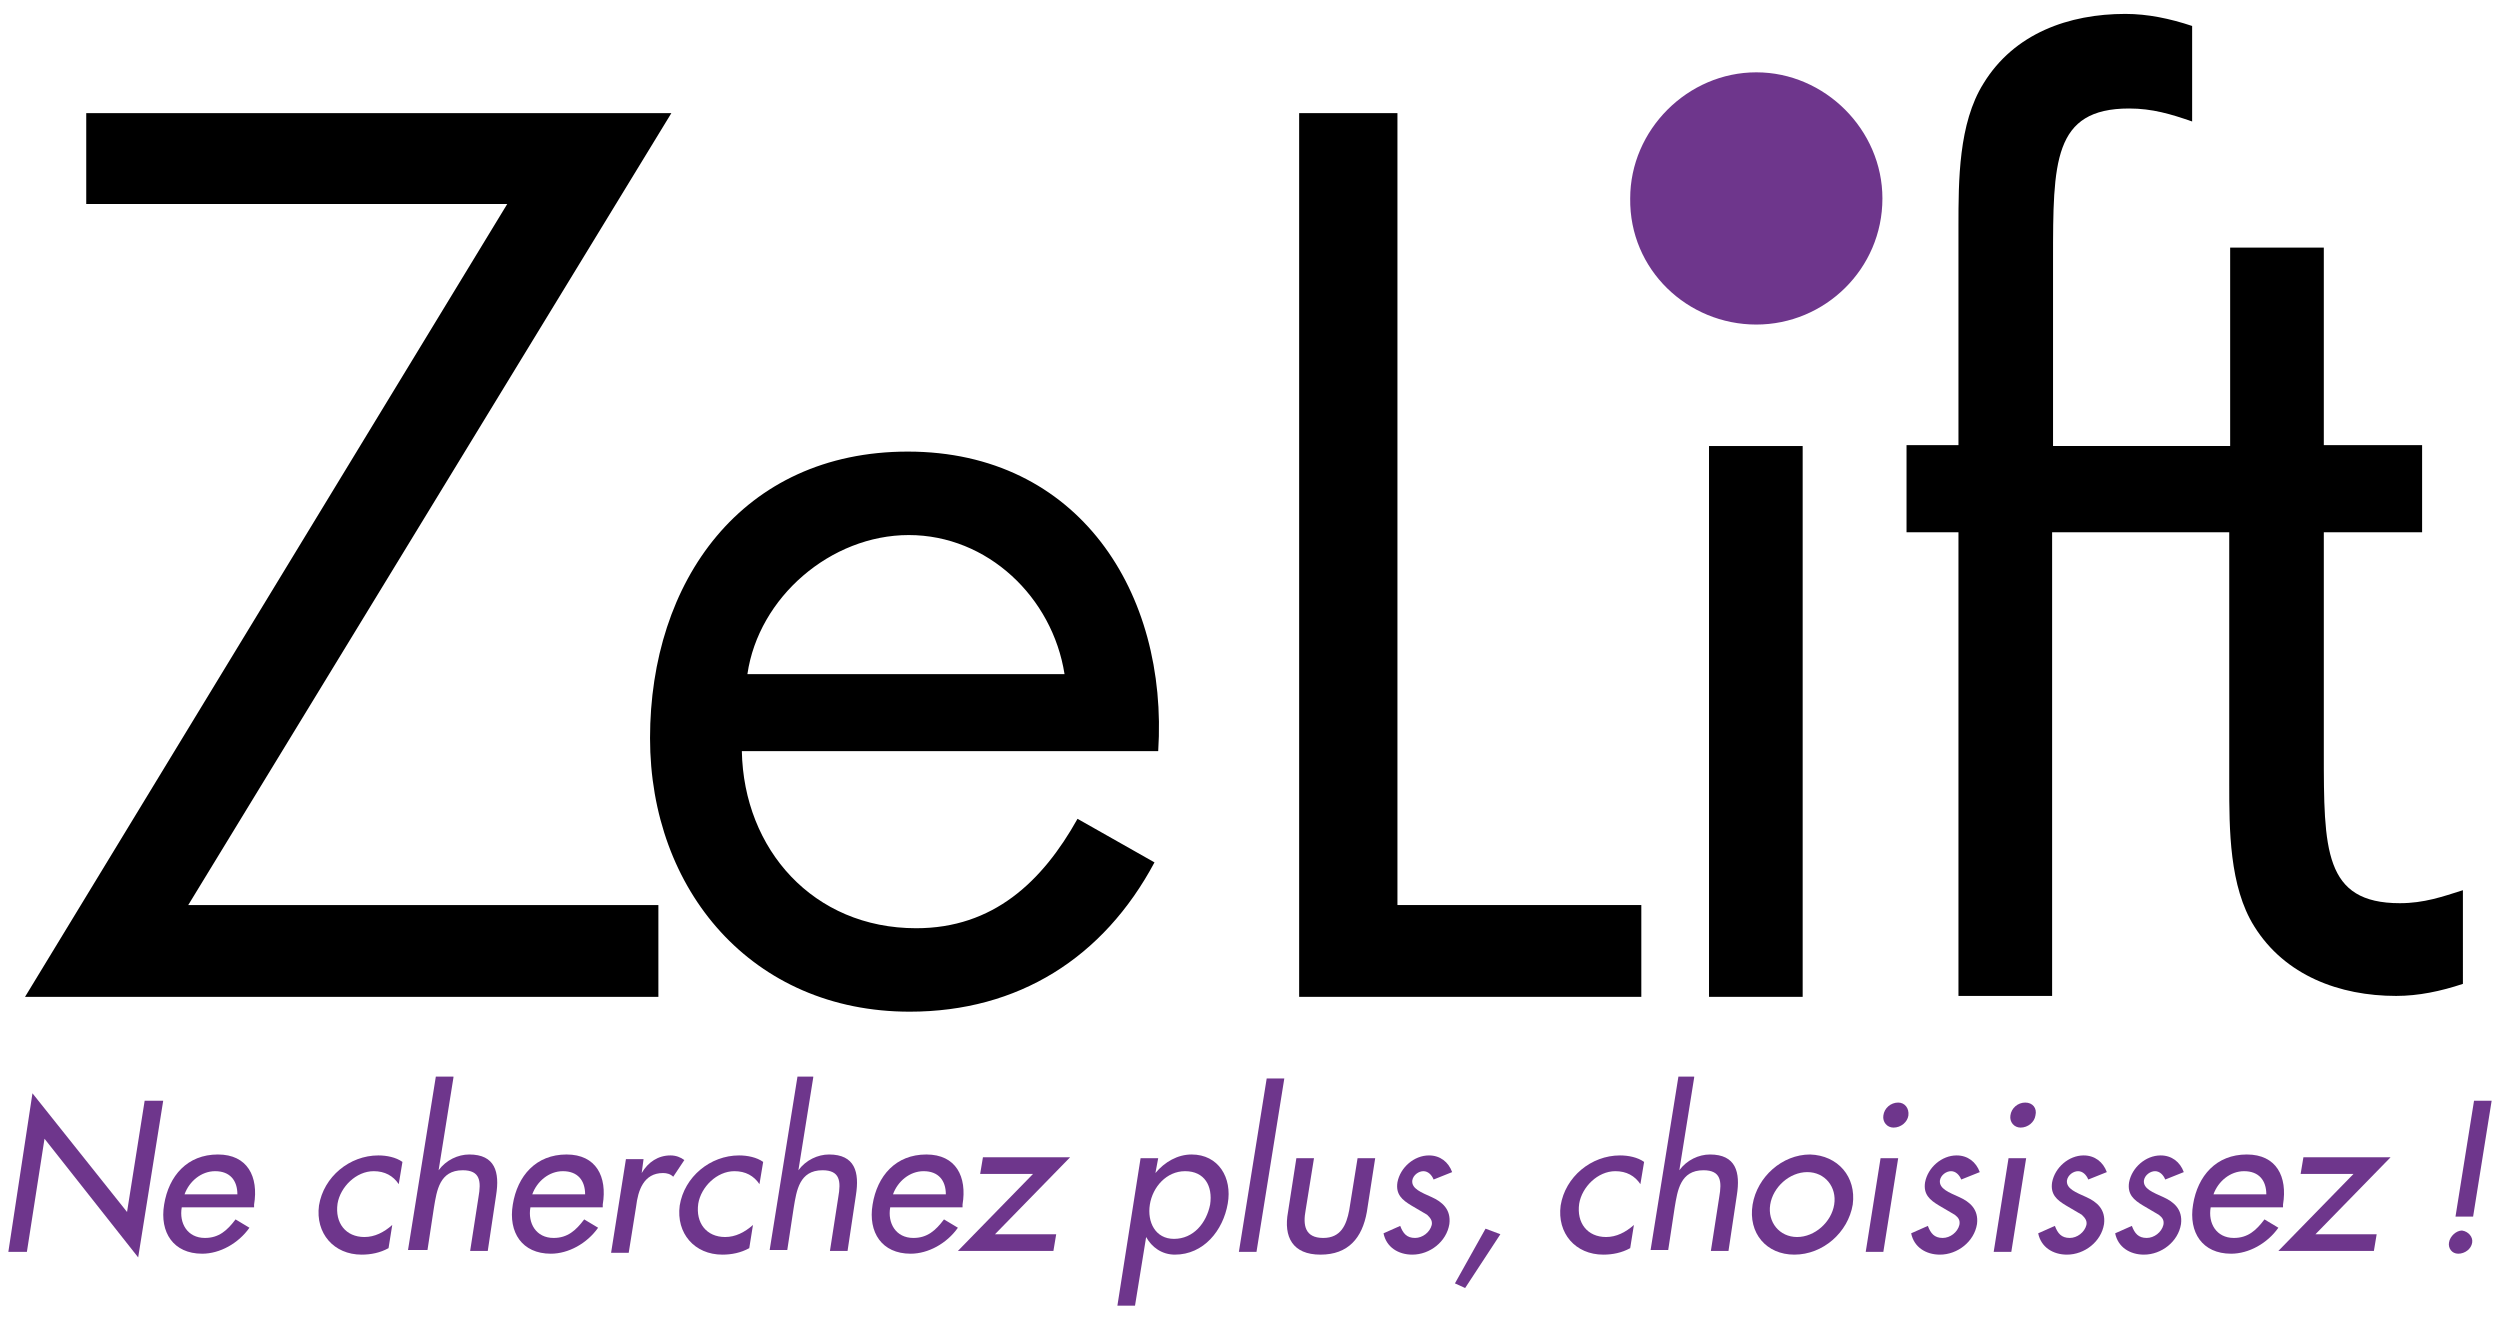 <?xml version="1.0" encoding="utf-8"?>
<!-- Generator: Adobe Illustrator 18.1.0, SVG Export Plug-In . SVG Version: 6.00 Build 0)  -->
<svg version="1.1" id="Calque_1" xmlns="http://www.w3.org/2000/svg" xmlns:xlink="http://www.w3.org/1999/xlink" x="0px" y="0px"
	 viewBox="0 0 269.6 142.3" enable-background="new 0 0 269.6 142.3" xml:space="preserve">
<g>
	<g>
		<polygon points="72.4,12.2 9.3,12.2 9.3,22 54.7,22 2.7,107.5 71,107.5 71,97.6 20.3,97.6 		"/>
		<path d="M97.9,48.7c-17.9,0-27.8,14-27.8,30.9c0,16.4,11,29.5,28,29.5c11.7,0,20.9-5.8,26.4-16.1l-8.3-4.7
			c-3.8,6.8-9.1,11.8-17.4,11.8c-11.1,0-18.6-8.5-18.8-19.1h44.9C126,63.9,116.3,48.7,97.9,48.7z M80.6,72.7c1.2-8.3,9-15,17.4-15
			c8.5,0,15.5,6.7,16.8,15H80.6z"/>
		<polygon points="150.7,12.2 140.1,12.2 140.1,107.5 177,107.5 177,97.6 150.7,97.6 		"/>
		<rect x="184.3" y="48.1" width="10.1" height="59.4"/>
		<path fill="#6E368C" d="M189.4,35c7.4,0,13.6-6,13.6-13.6c0-7.4-6.2-13.6-13.6-13.6c-7.4,0-13.6,6.2-13.6,13.6
			C175.7,29.1,182,35,189.4,35z"/>
		<path d="M258.8,97.4c-8.2,0-8.2-5.8-8.2-16.3v-5.4h0V57.4h10.6v-9.4h-10.6V26.7h-10.1v21.4h-4h-2.2h-12.9V28
			c0-10.5,0-16.3,8.2-16.3c2.5,0,4.5,0.6,6.8,1.4V2.8c-2.4-0.8-4.8-1.3-7.2-1.3c-6.1,0-12,2.1-15.3,7.5c-2.7,4.3-2.7,10.5-2.7,15.4
			v23.6h-5.6v9.4h5.6v50h10.1v-50h12.9h2.2h4v14.7h0v12.4c0,4.9,0,11.1,2.7,15.4c3.3,5.3,9.2,7.5,15.3,7.5c2.4,0,4.8-0.5,7.2-1.3V96
			C263.4,96.7,261.4,97.4,258.8,97.4z"/>
	</g>
	<g>
		<path fill="#6E368C" d="M3.5,117.9l10.2,12.8l1.9-12h2l-2.7,16.9L4.8,122.8L2.9,135h-2L3.5,117.9z"/>
		<path fill="#6E368C" d="M19.6,130.2c-0.3,1.7,0.6,3.3,2.5,3.3c1.5,0,2.4-0.8,3.3-2l1.5,0.9c-1.2,1.7-3.2,2.8-5.1,2.8
			c-3.1,0-4.6-2.3-4.1-5.3c0.5-3.1,2.5-5.4,5.8-5.4c3.2,0,4.4,2.4,3.9,5.4l0,0.3H19.6z M25.6,128.8c0-1.5-0.8-2.5-2.4-2.5
			c-1.5,0-2.8,1.1-3.3,2.5H25.6z"/>
		<path fill="#6E368C" d="M43,127.7c-0.6-0.9-1.5-1.4-2.7-1.4c-1.9,0-3.6,1.7-3.9,3.5c-0.3,2.1,0.9,3.6,2.9,3.6c1.1,0,2.1-0.5,3-1.3
			l-0.4,2.5c-0.9,0.5-1.9,0.7-2.9,0.7c-3,0-5-2.3-4.6-5.3c0.5-3.1,3.3-5.4,6.4-5.4c0.9,0,1.9,0.2,2.6,0.7L43,127.7z"/>
		<path fill="#6E368C" d="M48.9,116.2l-1.6,10h0c0.8-1.1,2.1-1.7,3.3-1.7c2.8,0,3.3,1.9,2.9,4.4l-0.9,6h-1.9l0.9-5.8
			c0.3-1.7,0.2-2.9-1.7-2.9c-2.5,0-2.8,2.2-3.1,4l-0.7,4.6H44l3-18.7H48.9z"/>
		<path fill="#6E368C" d="M57.2,130.2c-0.3,1.7,0.6,3.3,2.5,3.3c1.5,0,2.4-0.8,3.3-2l1.5,0.9c-1.2,1.7-3.2,2.8-5.1,2.8
			c-3.1,0-4.6-2.3-4.1-5.3c0.5-3.1,2.5-5.4,5.8-5.4c3.2,0,4.4,2.4,3.9,5.4l0,0.3H57.2z M63.1,128.8c0-1.5-0.8-2.5-2.4-2.5
			c-1.5,0-2.8,1.1-3.3,2.5H63.1z"/>
		<path fill="#6E368C" d="M69.2,126.5L69.2,126.5c0.7-1.2,1.8-1.9,3.1-1.9c0.6,0,1.1,0.2,1.5,0.5l-1.2,1.8c-0.3-0.3-0.7-0.4-1.1-0.4
			c-2.1,0-2.7,1.9-2.9,3.6l-0.8,5h-1.9l1.6-10.1h1.9L69.2,126.5z"/>
		<path fill="#6E368C" d="M81.9,127.7c-0.6-0.9-1.5-1.4-2.7-1.4c-1.9,0-3.6,1.7-3.9,3.5c-0.3,2.1,0.9,3.6,2.9,3.6
			c1.1,0,2.1-0.5,3-1.3l-0.4,2.5c-0.9,0.5-1.9,0.7-2.9,0.7c-3,0-5-2.3-4.6-5.3c0.5-3.1,3.3-5.4,6.4-5.4c0.9,0,1.9,0.2,2.6,0.7
			L81.9,127.7z"/>
		<path fill="#6E368C" d="M87.7,116.2l-1.6,10h0c0.8-1.1,2.1-1.7,3.3-1.7c2.8,0,3.3,1.9,2.9,4.4l-0.9,6h-1.9l0.9-5.8
			c0.3-1.7,0.2-2.9-1.7-2.9c-2.5,0-2.8,2.2-3.1,4l-0.7,4.6h-1.9l3-18.7H87.7z"/>
		<path fill="#6E368C" d="M96,130.2c-0.3,1.7,0.6,3.3,2.5,3.3c1.5,0,2.4-0.8,3.3-2l1.5,0.9c-1.2,1.7-3.2,2.8-5.1,2.8
			c-3.1,0-4.6-2.3-4.1-5.3c0.5-3.1,2.5-5.4,5.8-5.4c3.2,0,4.4,2.4,3.9,5.4l0,0.3H96z M102,128.8c0-1.5-0.8-2.5-2.4-2.5
			c-1.5,0-2.8,1.1-3.3,2.5H102z"/>
		<path fill="#6E368C" d="M113.9,133.1l-0.3,1.8h-10.3l8.1-8.3h-5.7l0.3-1.8h9.4l-8.1,8.3H113.9z"/>
		<path fill="#6E368C" d="M124.6,126.5L124.6,126.5c1-1.2,2.4-2,3.9-2c2.9,0,4.4,2.5,3.9,5.3c-0.5,2.9-2.6,5.5-5.7,5.5
			c-1.4,0-2.5-0.8-3.1-1.9h0l-1.2,7.4h-1.9l2.5-15.9h1.9L124.6,126.5z M130.5,129.9c0.3-2-0.6-3.6-2.7-3.6c-2,0-3.5,1.7-3.8,3.6
			c-0.3,1.9,0.6,3.7,2.6,3.7C128.7,133.6,130.1,131.9,130.5,129.9z"/>
		<path fill="#6E368C" d="M135.5,135h-1.9l3-18.7h1.9L135.5,135z"/>
		<path fill="#6E368C" d="M141.7,124.9l-0.9,5.6c-0.3,1.6-0.1,3,1.9,3c1.9,0,2.5-1.4,2.8-3l0.9-5.6h1.9l-0.9,5.8
			c-0.5,2.8-2,4.6-5,4.6c-3,0-4-1.9-3.5-4.6l0.9-5.8H141.7z"/>
		<path fill="#6E368C" d="M154.6,127.2c-0.2-0.5-0.6-0.9-1.1-0.9c-0.5,0-1.1,0.4-1.2,1c-0.1,0.9,1,1.3,2.1,1.8
			c1.1,0.5,2.1,1.3,1.9,2.9c-0.3,1.9-2.1,3.3-4,3.3c-1.5,0-2.8-0.8-3.1-2.3l1.8-0.8c0.3,0.8,0.7,1.3,1.6,1.3c0.8,0,1.6-0.6,1.8-1.4
			c0.1-0.5-0.2-0.8-0.5-1.1l-1.7-1c-1-0.6-1.7-1.2-1.5-2.5c0.3-1.6,1.8-2.9,3.4-2.9c1.2,0,2.1,0.7,2.5,1.8L154.6,127.2z"/>
		<path fill="#6E368C" d="M161.8,133.1l-3.8,5.8l-1.1-0.5l3.3-5.9L161.8,133.1z"/>
		<path fill="#6E368C" d="M176.9,127.7c-0.6-0.9-1.5-1.4-2.7-1.4c-1.9,0-3.6,1.7-3.9,3.5c-0.3,2.1,0.9,3.6,2.9,3.6
			c1.1,0,2.1-0.5,3-1.3l-0.4,2.5c-0.9,0.5-1.9,0.7-2.9,0.7c-3,0-5-2.3-4.6-5.3c0.5-3.1,3.3-5.4,6.4-5.4c0.9,0,1.9,0.2,2.6,0.7
			L176.9,127.7z"/>
		<path fill="#6E368C" d="M182.7,116.2l-1.6,10h0c0.8-1.1,2.1-1.7,3.3-1.7c2.8,0,3.3,1.9,2.9,4.4l-0.9,6h-1.9l0.9-5.8
			c0.3-1.7,0.2-2.9-1.7-2.9c-2.5,0-2.8,2.2-3.1,4l-0.7,4.6h-1.9l3-18.7H182.7z"/>
		<path fill="#6E368C" d="M199.8,129.9c-0.5,3-3.2,5.4-6.3,5.4c-3,0-5-2.3-4.5-5.4c0.5-3,3.2-5.4,6.2-5.4
			C198.2,124.6,200.2,126.9,199.8,129.9z M190.9,129.9c-0.3,1.9,1,3.5,2.9,3.5c1.9,0,3.7-1.6,4-3.5c0.3-1.9-1-3.5-2.9-3.5
			S191.2,128,190.9,129.9z"/>
		<path fill="#6E368C" d="M203.1,135h-1.9l1.6-10.1h1.9L203.1,135z M205.8,120.3c-0.1,0.7-0.8,1.3-1.6,1.3c-0.7,0-1.2-0.6-1.1-1.3
			c0.1-0.8,0.8-1.4,1.6-1.4C205.4,118.9,205.9,119.5,205.8,120.3z"/>
		<path fill="#6E368C" d="M211.5,127.2c-0.2-0.5-0.6-0.9-1.1-0.9c-0.5,0-1.1,0.4-1.2,1c-0.1,0.9,1,1.3,2.1,1.8
			c1.1,0.5,2.1,1.3,1.9,2.9c-0.3,1.9-2.1,3.3-4,3.3c-1.5,0-2.8-0.8-3.1-2.3l1.8-0.8c0.3,0.8,0.7,1.3,1.6,1.3c0.8,0,1.6-0.6,1.8-1.4
			c0.1-0.5-0.1-0.8-0.5-1.1l-1.7-1c-1-0.6-1.7-1.2-1.5-2.5c0.3-1.6,1.8-2.9,3.4-2.9c1.2,0,2.1,0.7,2.5,1.8L211.5,127.2z"/>
		<path fill="#6E368C" d="M216.9,135h-1.9l1.6-10.1h1.9L216.9,135z M219.5,120.3c-0.1,0.7-0.8,1.3-1.6,1.3c-0.7,0-1.2-0.6-1.1-1.3
			c0.1-0.8,0.8-1.4,1.6-1.4C219.2,118.9,219.7,119.5,219.5,120.3z"/>
		<path fill="#6E368C" d="M225.2,127.2c-0.2-0.5-0.6-0.9-1.1-0.9c-0.5,0-1.1,0.4-1.2,1c-0.1,0.9,1,1.3,2.1,1.8
			c1.1,0.5,2.1,1.3,1.9,2.9c-0.3,1.9-2.1,3.3-4,3.3c-1.5,0-2.8-0.8-3.1-2.3l1.8-0.8c0.3,0.8,0.7,1.3,1.6,1.3c0.8,0,1.6-0.6,1.8-1.4
			c0.1-0.5-0.2-0.8-0.5-1.1l-1.7-1c-1-0.6-1.7-1.2-1.5-2.5c0.3-1.6,1.8-2.9,3.4-2.9c1.2,0,2.1,0.7,2.5,1.8L225.2,127.2z"/>
		<path fill="#6E368C" d="M233.5,127.2c-0.2-0.5-0.6-0.9-1.1-0.9c-0.5,0-1.1,0.4-1.2,1c-0.1,0.9,1,1.3,2.1,1.8
			c1.1,0.5,2.1,1.3,1.9,2.9c-0.3,1.9-2.1,3.3-4,3.3c-1.5,0-2.8-0.8-3.1-2.3l1.8-0.8c0.3,0.8,0.7,1.3,1.6,1.3c0.8,0,1.6-0.6,1.8-1.4
			c0.1-0.5-0.1-0.8-0.5-1.1l-1.7-1c-1-0.6-1.7-1.2-1.5-2.5c0.3-1.6,1.8-2.9,3.4-2.9c1.2,0,2.1,0.7,2.5,1.8L233.5,127.2z"/>
		<path fill="#6E368C" d="M238.4,130.2c-0.3,1.7,0.6,3.3,2.5,3.3c1.5,0,2.4-0.8,3.3-2l1.5,0.9c-1.2,1.7-3.2,2.8-5.1,2.8
			c-3.1,0-4.6-2.3-4.1-5.3c0.5-3.1,2.5-5.4,5.8-5.4c3.2,0,4.4,2.4,3.9,5.4l0,0.3H238.4z M244.4,128.8c0-1.5-0.8-2.5-2.4-2.5
			c-1.5,0-2.8,1.1-3.3,2.5H244.4z"/>
		<path fill="#6E368C" d="M256.3,133.1l-0.3,1.8h-10.3l8.1-8.3h-5.7l0.3-1.8h9.4l-8.1,8.3H256.3z"/>
		<path fill="#6E368C" d="M266.6,134c-0.1,0.7-0.8,1.2-1.5,1.2c-0.7,0-1.1-0.6-1-1.2c0.1-0.7,0.8-1.3,1.4-1.3
			C266.2,132.8,266.7,133.4,266.6,134z M266.8,118.7h1.9l-2,12.5h-1.9L266.8,118.7z"/>
	</g>
</g>
</svg>
